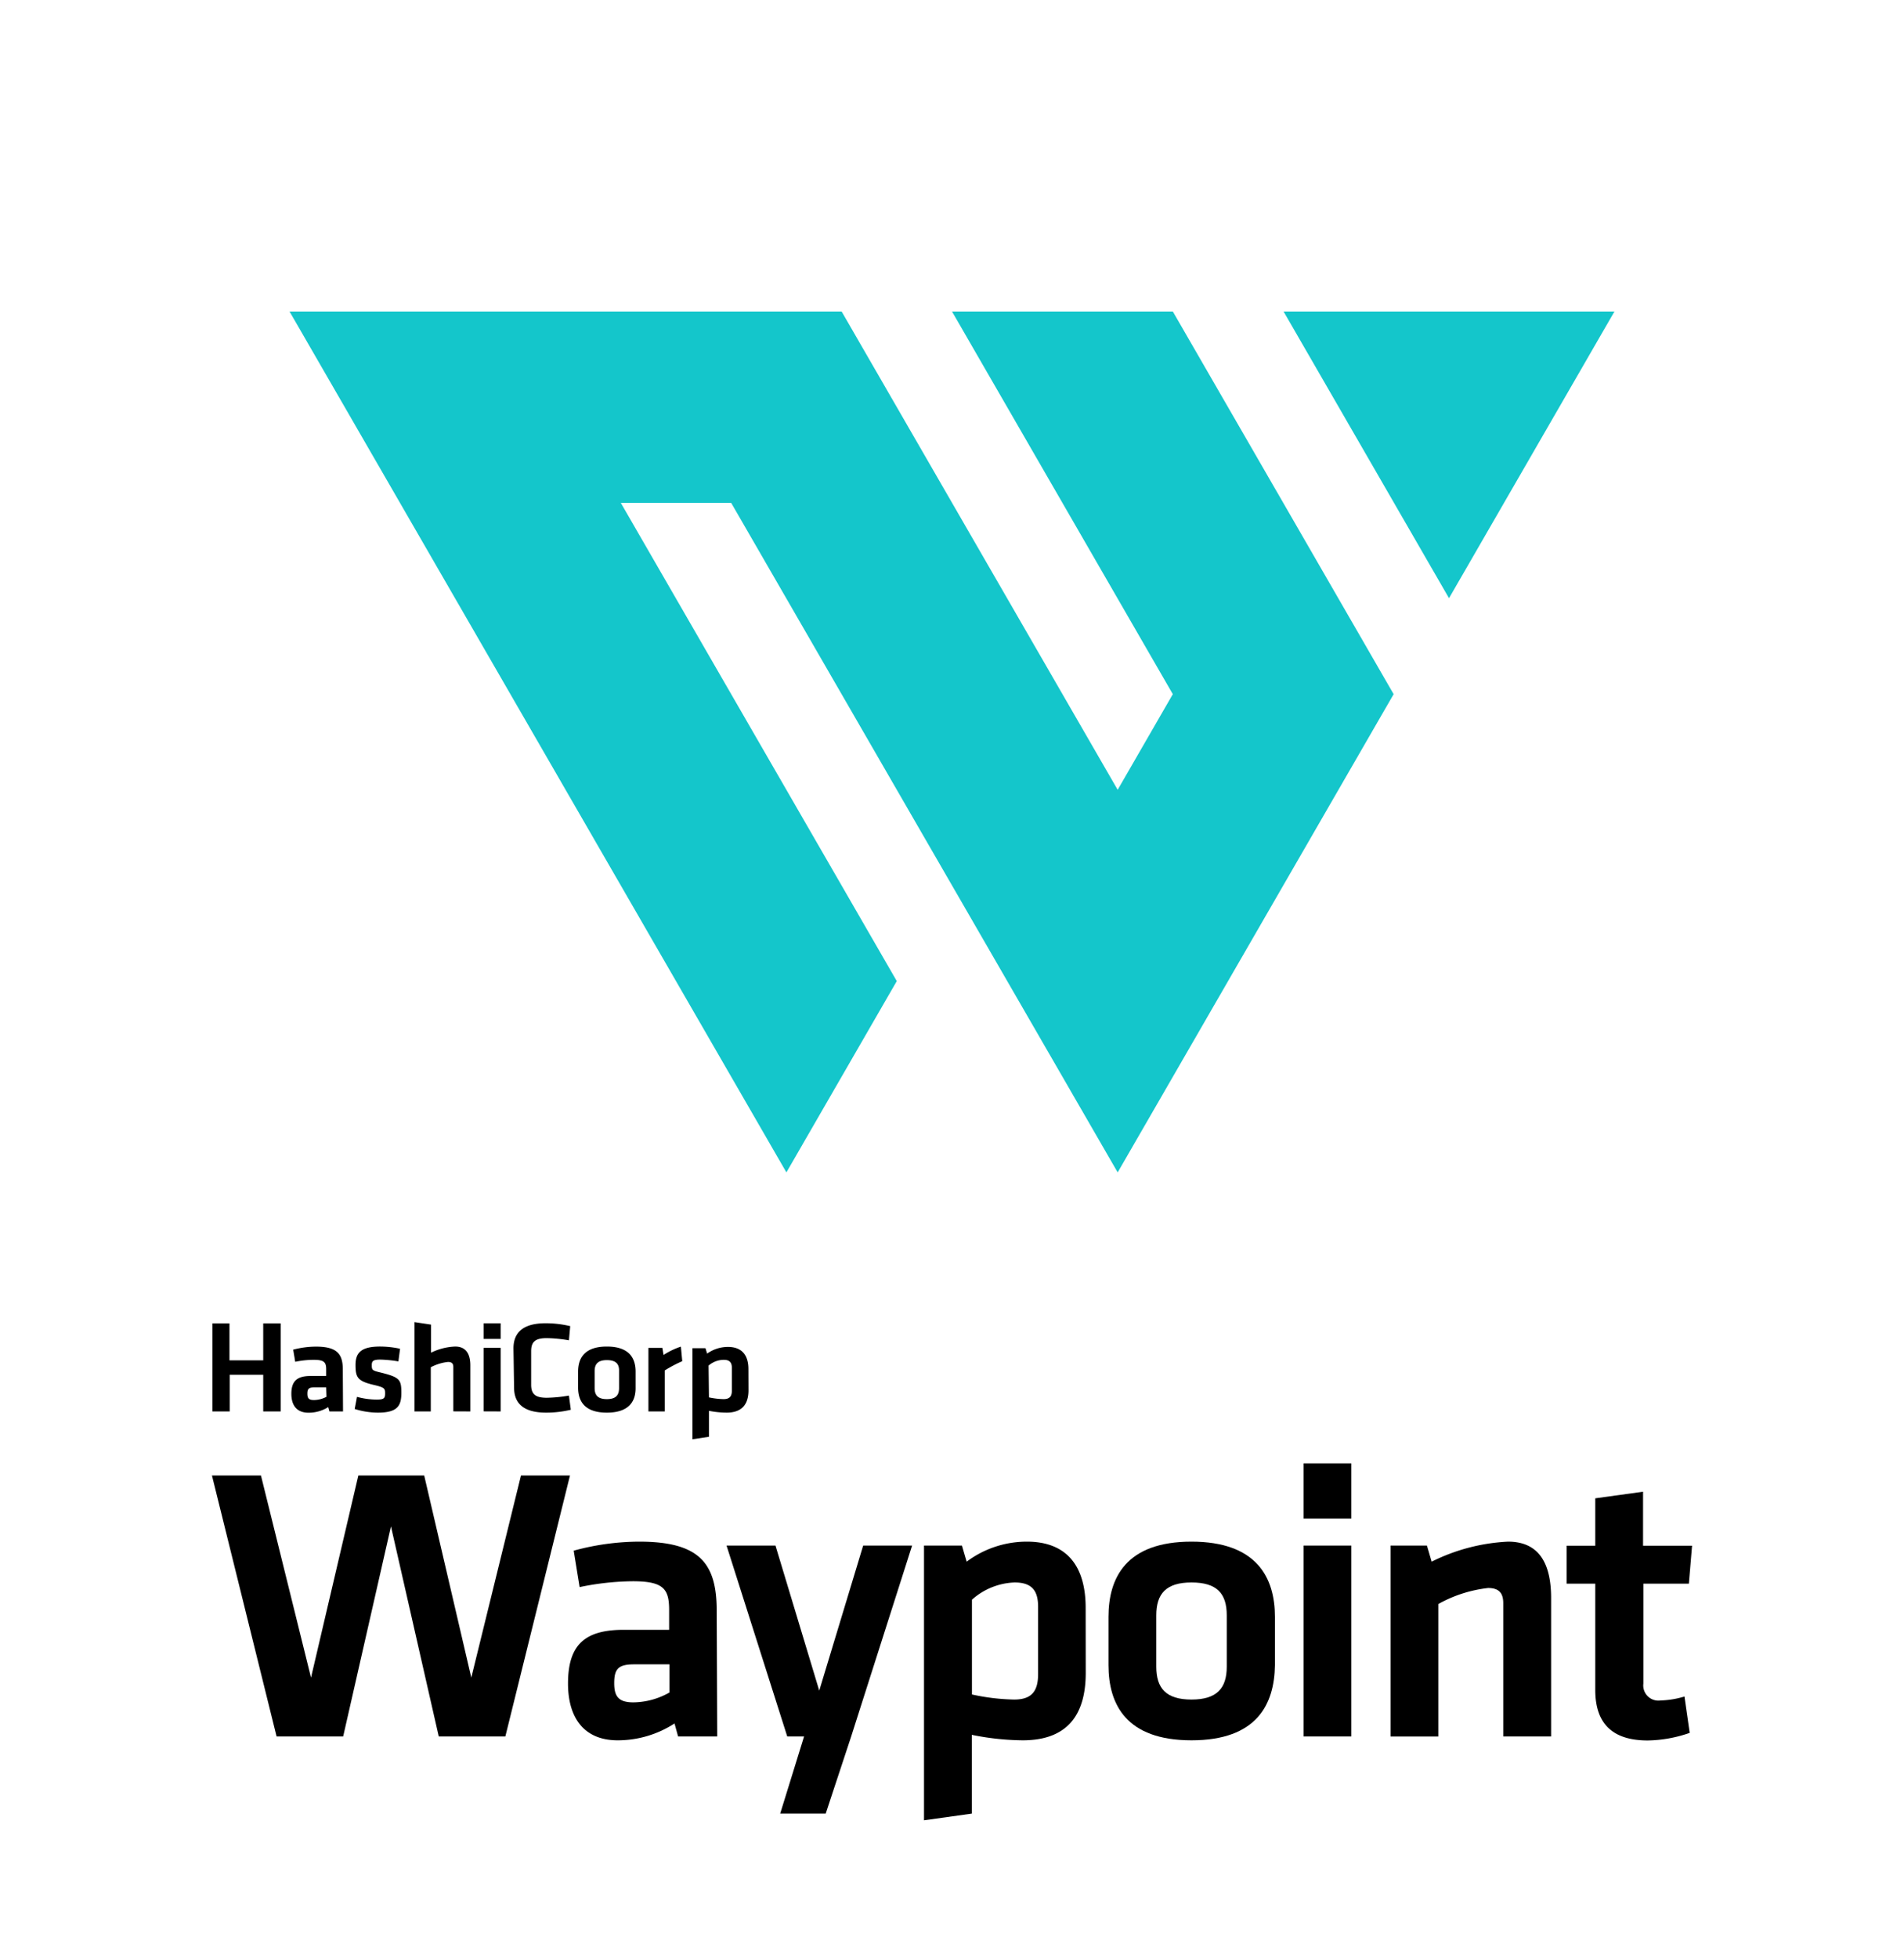 <?xml version="1.0" encoding="utf-8"?>
<svg xmlns="http://www.w3.org/2000/svg" id="LOGOS" viewBox="0 0 251 258">
  <defs>
    <style>.cls-1{fill:#14c6cb;}</style>
  </defs>
  <path d="M34.7,186v-4.83H30.28V186H28v-11.6h2.25v4.87H34.7v-4.87H37V186Zm10.52,0H43.43l-.16-.57a4.85,4.85,0,0,1-2.59.74c-1.59,0-2.27-1-2.27-2.49,0-1.7.77-2.35,2.54-2.35H43v-.88c0-.93-.27-1.25-1.66-1.25a12.28,12.28,0,0,0-2.42.26l-.27-1.6a11.93,11.93,0,0,1,3-.4c2.74,0,3.54.93,3.54,3ZM43,182.83H41.43c-.71,0-.91.19-.91.82s.2.85.88.85a3.57,3.57,0,0,0,1.64-.43Zm6.76,3.33a10.54,10.54,0,0,1-3-.48l.3-1.6a10,10,0,0,0,2.6.36c1,0,1.11-.2,1.11-.84s-.11-.77-1.52-1.1c-2.13-.5-2.38-1-2.38-2.63s.77-2.42,3.25-2.42a12.59,12.59,0,0,1,2.62.29l-.22,1.67a16,16,0,0,0-2.4-.24c-.94,0-1.11.21-1.11.72,0,.67.06.72,1.24,1,2.43.61,2.66.92,2.66,2.64S52.43,186.16,49.8,186.16Zm10-.17v-5.84c0-.45-.2-.67-.7-.67a6.27,6.27,0,0,0-2.27.7V186H54.64V174.23l2.18.33v3.7a7.92,7.92,0,0,1,3.18-.81c1.45,0,2,1,2,2.48V186Zm4-9.55v-2.05H66v2.05Zm0,9.55v-8.37H66V186Zm3.93-8.3c0-2.09,1.27-3.31,4.24-3.31a14,14,0,0,1,3.24.38L75,176.63a18.48,18.48,0,0,0-2.92-.29c-1.55,0-2.06.51-2.06,1.73v4.4c0,1.22.51,1.73,2.06,1.73a18.48,18.48,0,0,0,2.92-.29l.25,1.87a14,14,0,0,1-3.24.38c-3,0-4.24-1.22-4.24-3.31ZM80,186.16c-3,0-3.79-1.58-3.79-3.3v-2.11c0-1.72.8-3.3,3.79-3.3s3.79,1.58,3.79,3.3v2.11C83.82,184.58,83,186.16,80,186.16Zm0-6.92c-1.16,0-1.61.5-1.61,1.44v2.25c0,.95.45,1.45,1.61,1.45s1.61-.5,1.61-1.45v-2.25C81.64,179.74,81.19,179.24,80,179.24Zm9.94.14a17.6,17.6,0,0,0-2.31,1.22V186H85.48v-8.37h1.84l.15.93a10,10,0,0,1,2.29-1.1Zm8.73,3.83c0,1.85-.86,2.95-2.89,2.95a12.32,12.32,0,0,1-2.32-.24v3.42l-2.18.33v-12H93l.22.71a4.72,4.72,0,0,1,2.75-.88c1.75,0,2.69,1,2.69,2.91Zm-5.21.94a10.09,10.09,0,0,0,1.93.23c.79,0,1.09-.37,1.09-1.12v-3c0-.68-.27-1.06-1.07-1.06a3.09,3.09,0,0,0-2,.76Z"/>
  <path d="M62.13,221.08l6.55-26.64h6.46l-8.52,34.39H57.84l-6.3-27.68-6.3,27.68H36.46l-8.52-34.39H34.4L41,221.08l6.24-26.64h8.68Z"/>
  <path d="M94.55,228.83H89.39l-.47-1.71a13.73,13.73,0,0,1-7.49,2.22c-4.59,0-6.55-3.15-6.55-7.48,0-5.11,2.22-7.08,7.33-7.08h6v-2.63c0-2.79-.78-3.77-4.8-3.77a35.51,35.51,0,0,0-7,.77l-.78-4.8a33,33,0,0,1,8.63-1.19c7.9,0,10.22,2.79,10.22,9.09Zm-6.3-9.5H83.6c-2.06,0-2.63.57-2.63,2.48,0,1.75.57,2.53,2.53,2.53a9.82,9.82,0,0,0,4.75-1.3Z"/>
  <path d="M112.21,228.83,108.85,239h-6L106,228.83h-2.22l-8-25.15h6.45L108,222.79l5.79-19.11h6.45Z"/>
  <path d="M143.13,220.46c0,5.58-2.47,8.88-8.31,8.88a34.93,34.93,0,0,1-6.71-.72V239l-6.3.88v-36.2h5l.62,2.12a13.24,13.24,0,0,1,7.95-2.64c5.06,0,7.74,3,7.74,8.73Zm-15,2.84a28,28,0,0,0,5.57.67c2.28,0,3.15-1.08,3.15-3.35v-8.88c0-2.07-.77-3.2-3.09-3.2a8.89,8.89,0,0,0-5.63,2.27Z"/>
  <path d="M157.07,229.34c-8.62,0-10.94-4.75-10.94-9.91v-6.35c0-5.16,2.32-9.92,10.94-9.92s11,4.76,11,9.92v6.35C168,224.59,165.7,229.34,157.07,229.34Zm0-20.8c-3.35,0-4.64,1.49-4.64,4.33v6.77c0,2.84,1.29,4.33,4.64,4.33s4.65-1.49,4.65-4.33v-6.77C161.72,210,160.43,208.54,157.07,208.54Z"/>
  <path d="M171.84,200.12v-7.28h6.3v7.28Zm0,28.71V203.68h6.3v25.15Z"/>
  <path d="M198.17,228.83V211.27c0-1.34-.57-2-2-2a17.48,17.48,0,0,0-6.56,2.11v17.46h-6.3V203.68h4.8l.62,2.12a25.21,25.21,0,0,1,10.07-2.64c4.18,0,5.68,3,5.68,7.44v18.23Z"/>
  <path d="M222.75,228.36a17.49,17.49,0,0,1-5.53,1c-4.59,0-6.92-2.16-6.92-6.66v-14h-3.77v-5h3.77v-6.25l6.3-.87v7.12h6.46l-.42,5h-6v13.17a2,2,0,0,0,2.27,2.22,12.1,12.1,0,0,0,3.15-.52Z"/>
  <polygon class="cls-1" points="212.83 41.05 191.02 78.83 169.21 41.05 212.83 41.05"/>
  <polygon class="cls-1" points="96.39 66.27 81.84 66.27 118.22 129.29 103.67 154.5 38.17 41.05 110.95 41.05 147.34 104.08 154.61 91.48 125.5 41.05 154.61 41.05 169.17 66.27 183.72 91.48 147.34 154.5 96.39 66.27"/>
</svg>